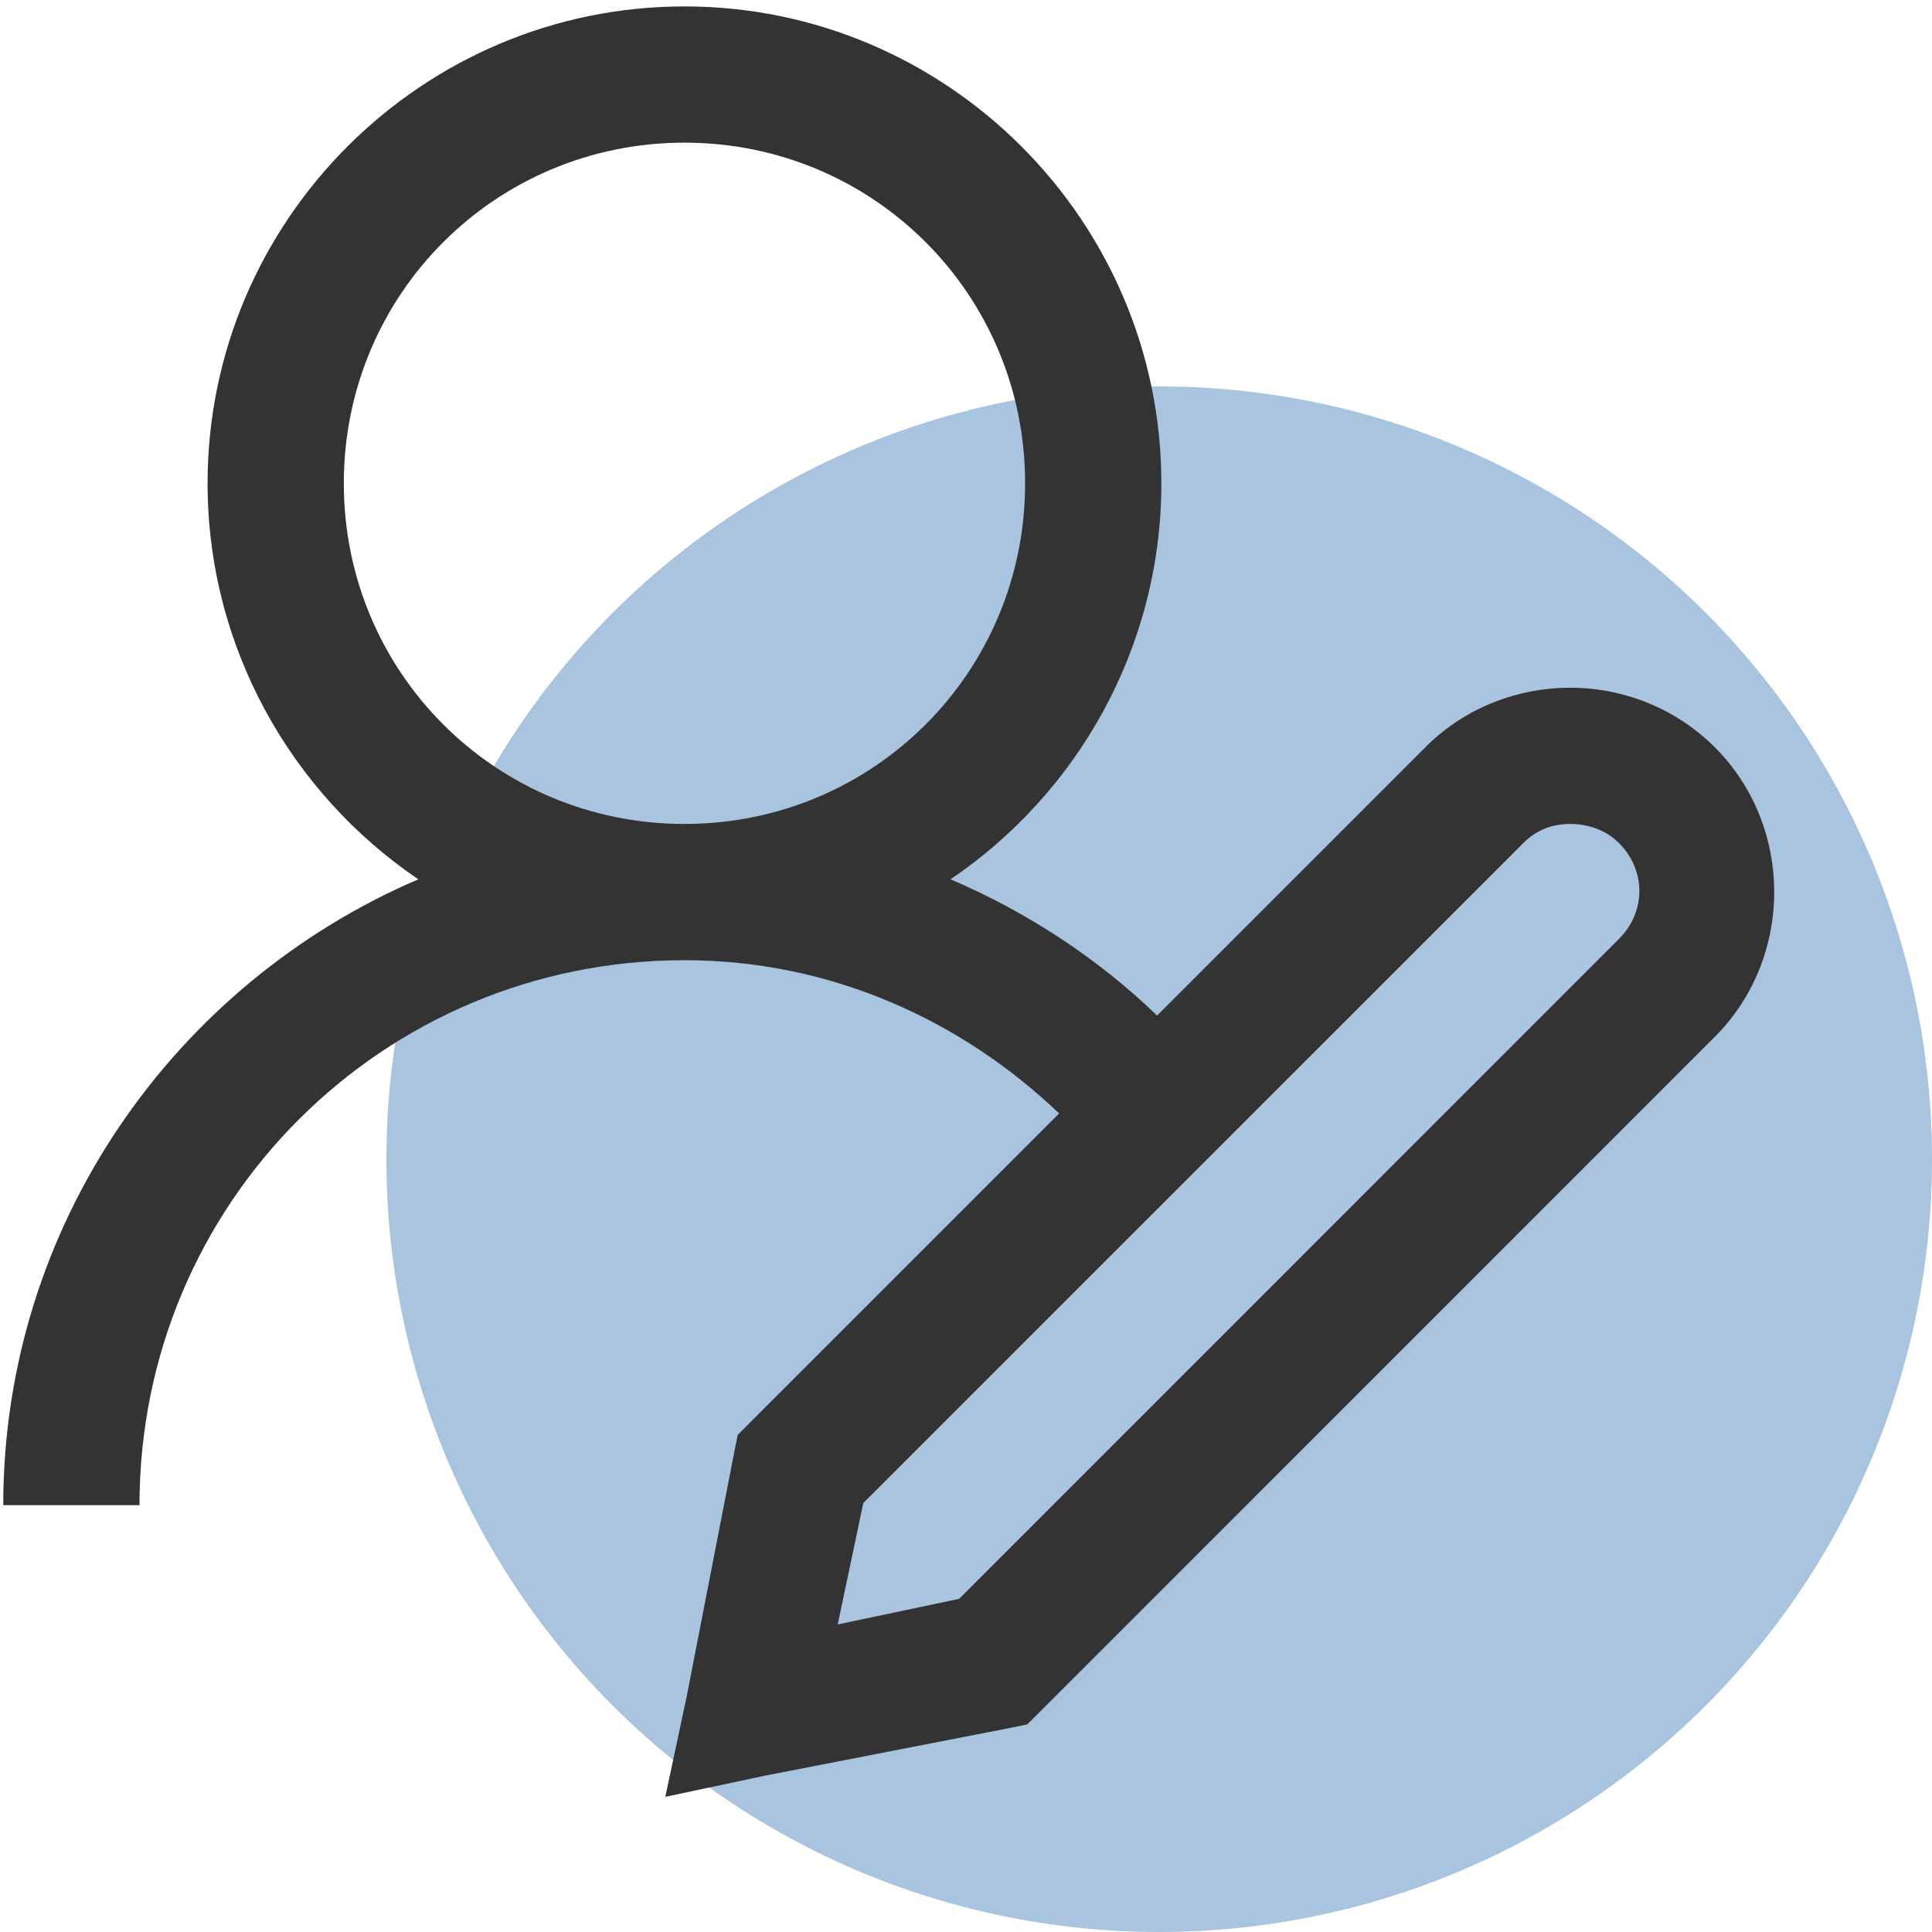 <?xml version="1.0" encoding="UTF-8"?>
<svg width="25px" height="25px" viewBox="0 0 25 25" version="1.1" xmlns="http://www.w3.org/2000/svg" xmlns:xlink="http://www.w3.org/1999/xlink">
    <!-- Generator: Sketch 64 (93537) - https://sketch.com -->
    <title>Group</title>
    <desc>Created with Sketch.</desc>
    <g id="Symbol" stroke="none" stroke-width="1" fill="none" fill-rule="evenodd">
        <g id="Sticky_Mobile" transform="translate(-37, -15)">
            <g id="Sticky1">
                <g>
                    <g id="Icon" transform="translate(36, 12)">
                        <g transform="translate(0, 2)" id="Group">
                            <g>
                                <circle id="Oval" fill="#0D5BA4" style="mix-blend-mode: multiply;" opacity="0.359" cx="16" cy="16" r="10"></circle>
                                <g id="Icon_User" fill="#333333" fill-rule="nonzero">
                                    <path d="M9.857,1.083 C6.459,1.083 3.686,3.856 3.686,7.254 C3.686,9.378 4.772,11.267 6.413,12.378 C3.269,13.727 1.042,16.846 1.042,20.477 L2.805,20.477 C2.805,16.571 5.951,13.425 9.857,13.425 C11.749,13.425 13.439,14.199 14.705,15.408 L10.738,19.375 L10.546,19.568 L10.491,19.843 L9.885,22.956 L9.609,24.251 L10.904,23.976 L14.017,23.37 L14.292,23.314 L14.485,23.122 L23.19,14.416 C24.214,13.392 24.214,11.694 23.19,10.67 C22.678,10.158 21.995,9.899 21.317,9.899 C20.651,9.899 19.98,10.148 19.471,10.642 L19.444,10.67 L15.973,14.141 C15.206,13.402 14.294,12.803 13.3,12.378 C14.942,11.267 16.028,9.378 16.028,7.254 C16.028,3.856 13.255,1.083 9.857,1.083 Z M9.857,2.846 C12.302,2.846 14.265,4.809 14.265,7.254 C14.265,9.699 12.302,11.662 9.857,11.662 C7.412,11.662 5.449,9.699 5.449,7.254 C5.449,4.809 7.412,2.846 9.857,2.846 Z M21.317,11.662 C21.54,11.662 21.775,11.734 21.95,11.91 C22.301,12.261 22.301,12.798 21.95,13.149 L13.411,21.689 L11.84,22.02 L12.171,20.449 L20.711,11.91 C20.886,11.734 21.094,11.662 21.317,11.662 Z" id="Shape"></path>
                                </g>
                            </g>
                        </g>
                    </g>
                </g>
            </g>
        </g>
    </g>
</svg>